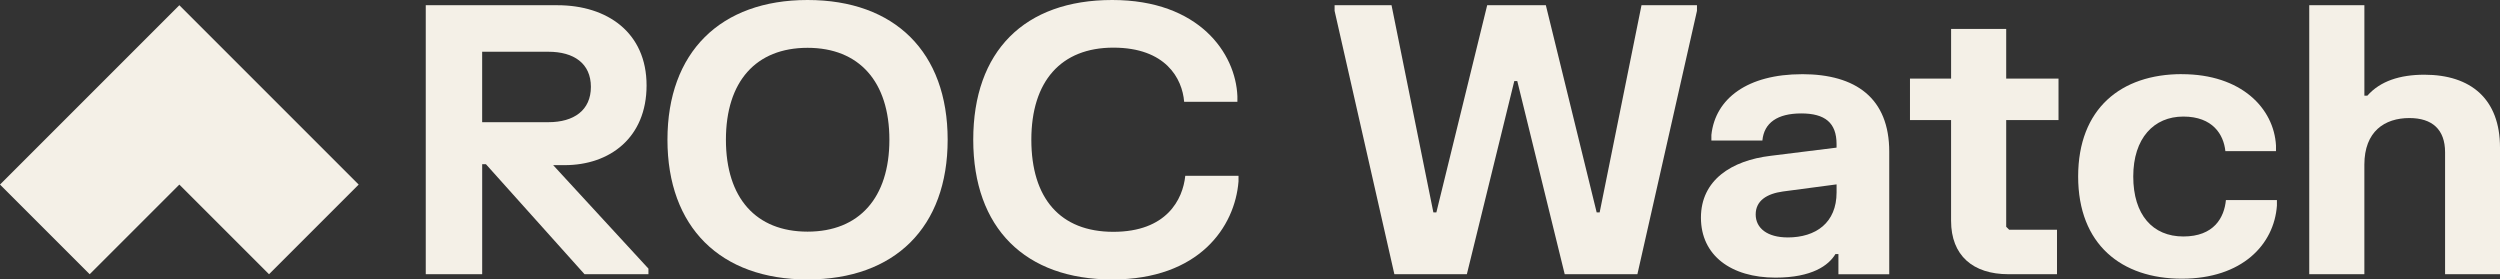 <?xml version="1.0" encoding="UTF-8"?> <svg xmlns="http://www.w3.org/2000/svg" id="Layer_2" viewBox="0 0 1004.45 112.29"><rect x="0" y="0" width="1004.45" height="112.29" fill="#333333" stroke="none"/><defs><style>.cls-1{fill:#f4f0e7;stroke-width:0px;}</style></defs><g id="Layer_1-2"><polygon class="cls-1" points="72.06 2.1 36.03 38.13 0 74.16 36.03 110.18 72.06 74.16 108.09 110.18 144.11 74.16 108.09 38.13 72.06 2.1"></polygon><path class="cls-1" d="m259.78,34.3c0,21.02-14.79,32.05-32.88,32.05h-4.65l38.28,41.58v2.25h-25.67l-39.63-44.21h-1.5v44.21h-22.67V2.1h52.92c19.97,0,35.8,10.96,35.8,32.2Zm-39.41,14.79c10.13,0,17.04-4.73,17.04-14.19s-6.91-14.11-17.04-14.11h-26.65v28.3h26.65Z"></path><path class="cls-1" d="m324.46,0c35.05,0,56.29,20.94,56.29,56.14s-21.24,56.14-56.29,56.14-56.29-21.02-56.29-56.14S289.41,0,324.46,0Zm0,93.07c20.72,0,32.88-13.58,32.88-36.93s-12.16-36.93-32.88-36.93-32.8,13.51-32.8,36.93,12.08,36.93,32.8,36.93Z"></path><path class="cls-1" d="m446.87,0c34.9,0,49.61,21.39,50.29,38.66v2.25h-21.39c-.75-9.38-7.43-21.77-28.45-21.77s-32.95,13.51-32.95,37,11.56,37,32.95,37,27.92-12.99,28.9-22.52h21.39v2.25c-1.43,18.24-15.76,39.41-50.74,39.41s-55.84-20.64-55.84-56.14S411.52,0,446.87,0Z"></path><path class="cls-1" d="m559.09,2.1l16.81,83.24h1.2l20.42-83.24h23.57l20.42,83.24h1.2l16.81-83.24h22.29v2.25l-23.94,105.83h-29.2l-19.06-77.61h-1.2l-19.06,77.61h-29.12l-24.02-105.83v-2.25h22.89Z"></path><path class="cls-1" d="m724.01,29.8c21.69,0,35.05,9.68,35.05,31.15v49.24h-20.42v-8.11h-1.2c-2.7,4.5-9.31,9.46-24.09,9.46-17.86,0-29.95-8.93-29.95-24.09s12.38-22.97,27.92-24.84l26.57-3.3v-1.43c0-8.56-4.65-12.31-14.19-12.31s-14.94,3.75-15.61,10.88h-20.49v-2.25c1.58-14.71,14.64-24.39,36.4-24.39Zm-5.78,65.6c11.41,0,19.67-5.93,19.67-18.09v-3.23l-21.54,2.85c-6.46.9-10.96,3.68-10.96,9.23s4.73,9.23,12.83,9.23Z"></path><path class="cls-1" d="m783.91,31.6V11.63h22.14v19.96h21.02v16.66h-21.02v42.86l1.2,1.2h19.21v17.86h-19.52c-14.26,0-23.04-7.51-23.04-21.47v-40.46h-16.51v-16.66h16.51Z"></path><path class="cls-1" d="m876.62,29.8c23.94,0,37,13.74,37.83,28.67v2.25h-20.34c-.68-6.61-5.03-13.89-16.89-13.89s-20.12,8.71-20.12,24.09,7.81,24.09,20.12,24.09,16.44-7.58,17.11-14.64h20.49v2.25c-1.13,15.61-13.96,29.35-38.2,29.35s-41.66-13.74-41.66-41.06,17.26-41.13,41.66-41.13Z"></path><path class="cls-1" d="m949.96,2.1v36.33h1.2c5.18-5.85,13.06-8.41,22.89-8.41,18.76,0,30.4,9.83,30.4,29.27v50.89h-22.07v-49.01c0-9.16-5.18-13.74-14.34-13.74-9.91,0-18.09,5.33-18.09,18.76v43.98h-22.14V2.1h22.14Z"></path></g></svg> 